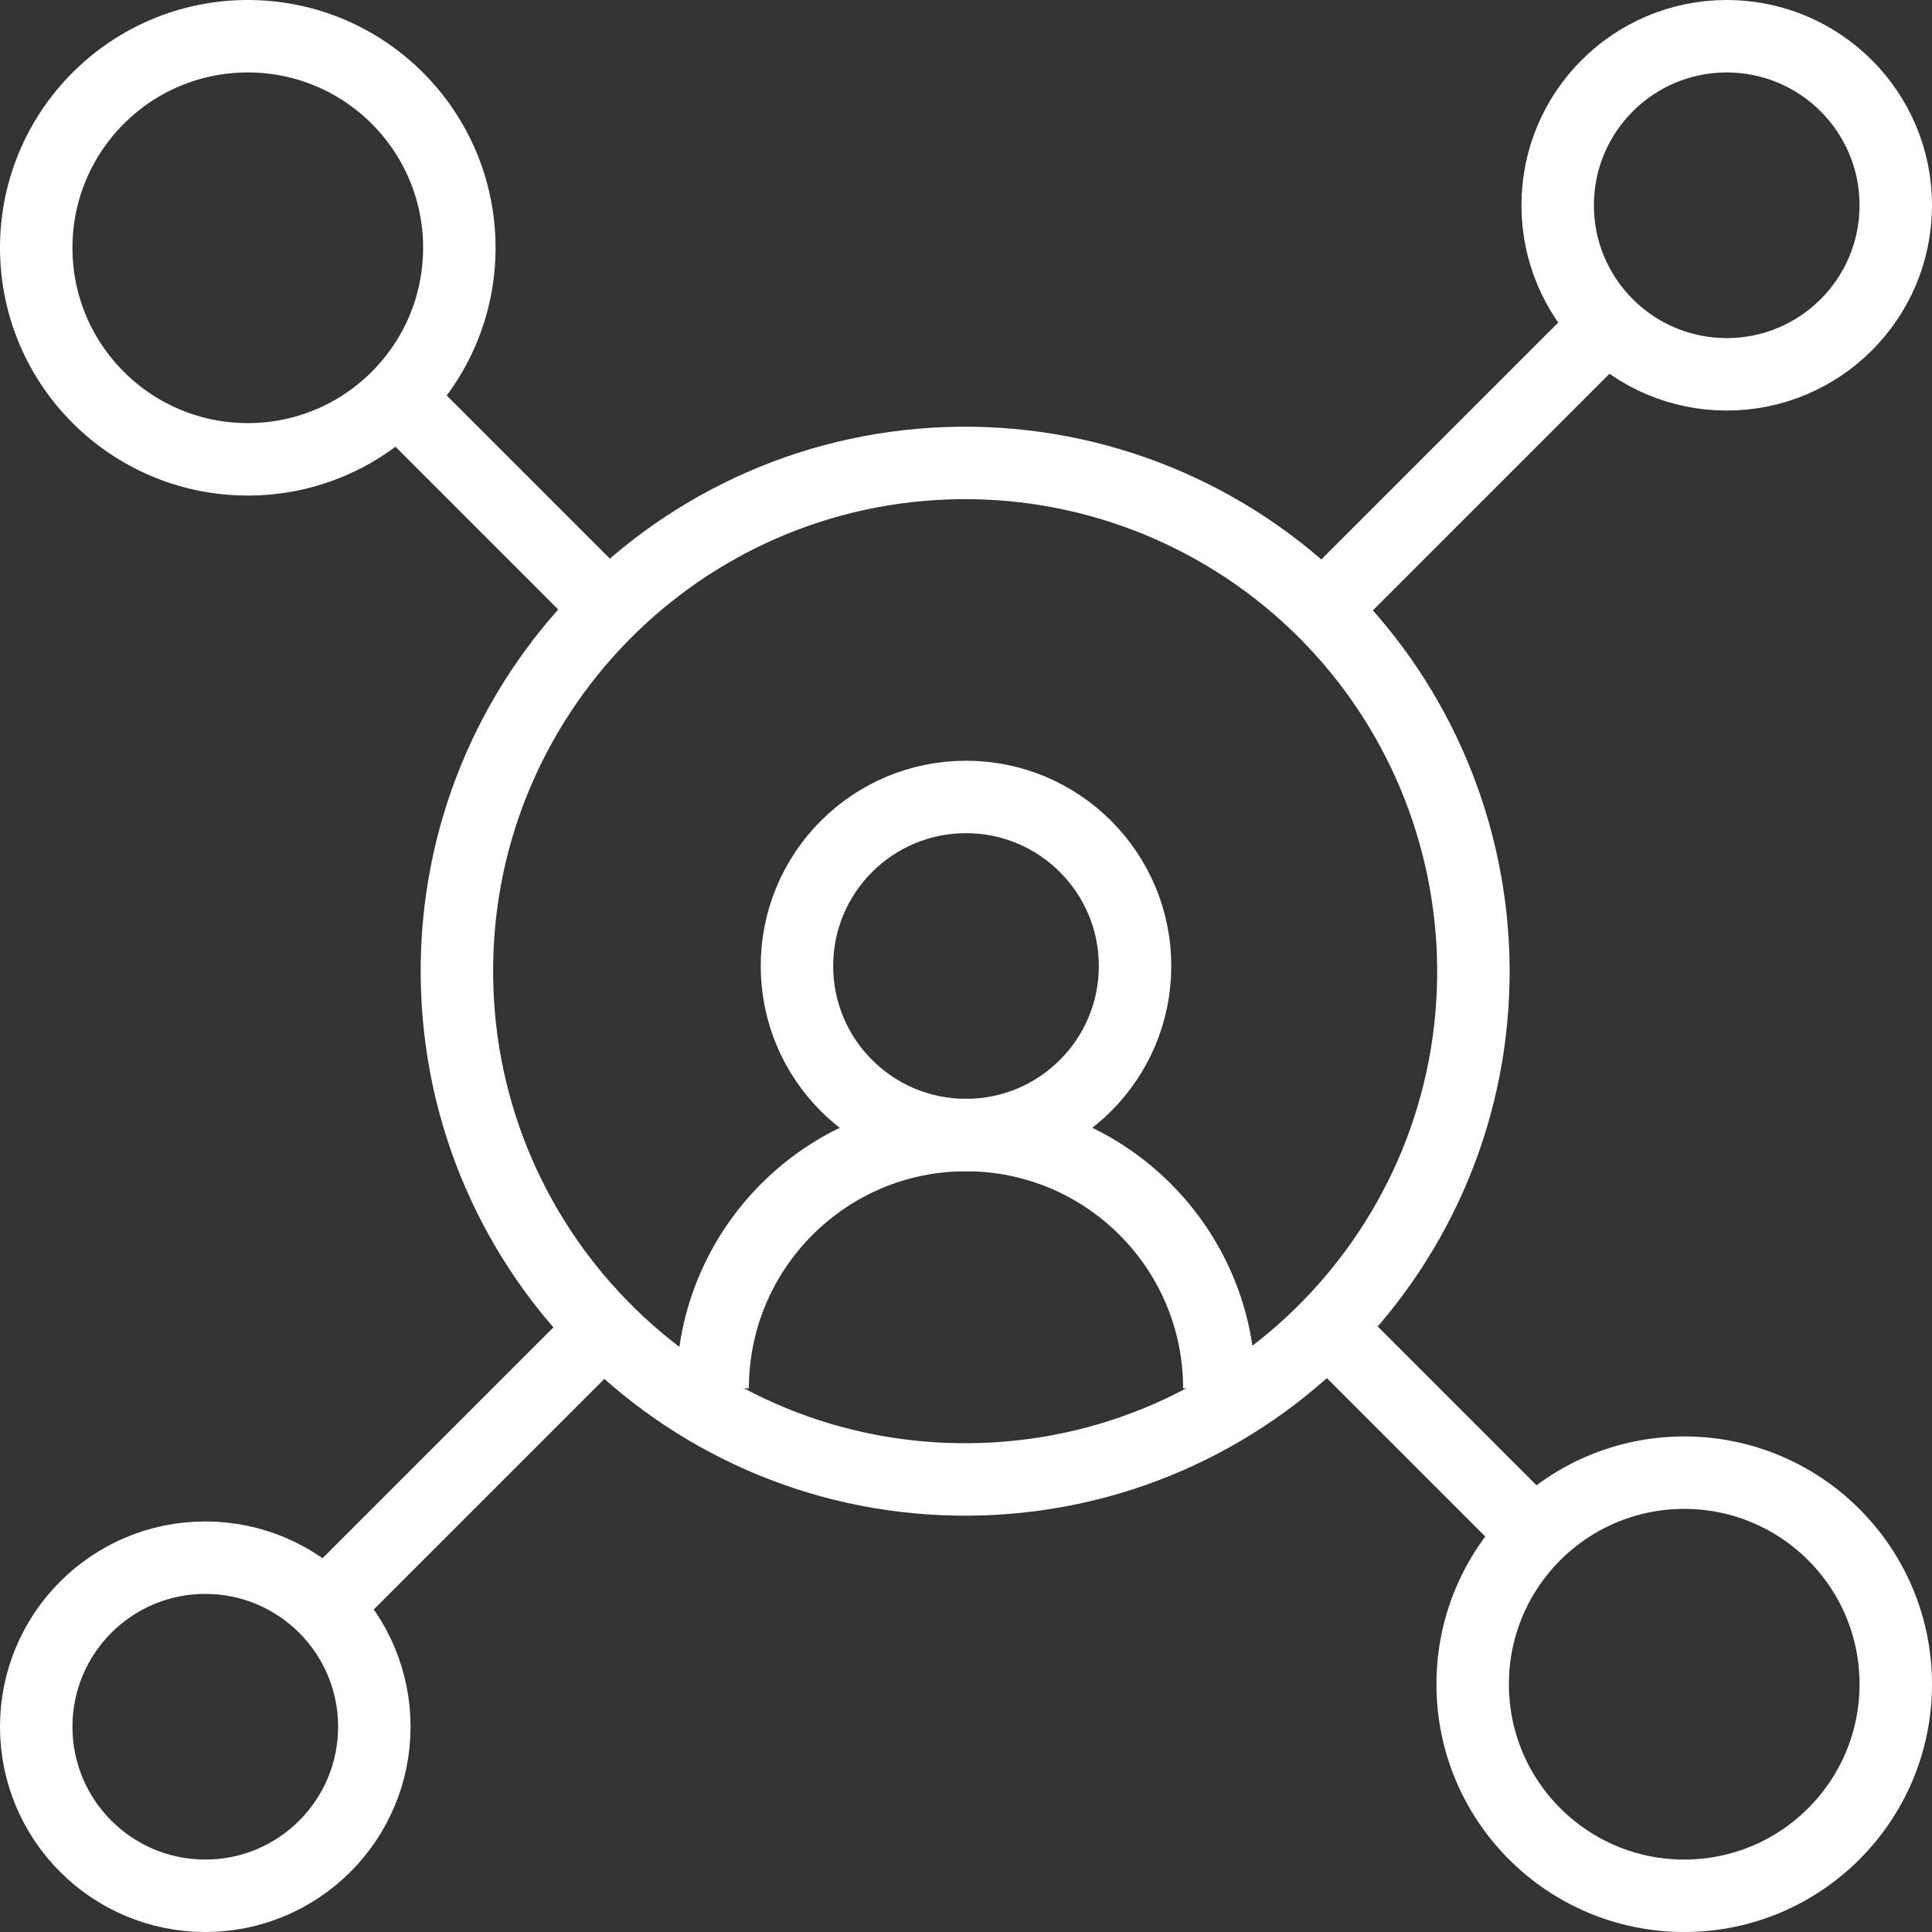 <svg xmlns="http://www.w3.org/2000/svg" id="Pictos" width="80" height="80" viewBox="0 0 80 80"><rect x="0" y="0" width="80" height="80" fill="#333333" stroke="none"/><circle id="Ellipse_9" cx="40" cy="40" r="7" fill="none" stroke="#fff" stroke-miterlimit="10" stroke-width="3"></circle><path id="Trac&#xE9;_299" d="M29.51,57.49h0c0-5.79,4.7-10.49,10.49-10.49h0c5.79,0,10.49,4.7,10.49,10.49h0" fill="none" stroke="#fff" stroke-miterlimit="10" stroke-width="3"></path><circle id="Ellipse_10" cx="71.5" cy="8.5" r="7" fill="none" stroke="#fff" stroke-miterlimit="10" stroke-width="3"></circle><circle id="Ellipse_11" cx="8.5" cy="71.5" r="7" fill="none" stroke="#fff" stroke-miterlimit="10" stroke-width="3"></circle><circle id="Ellipse_12" cx="69.74" cy="69.74" r="8.76" fill="none" stroke="#fff" stroke-miterlimit="10" stroke-width="3"></circle><circle id="Ellipse_13" cx="10.26" cy="10.26" r="8.76" fill="none" stroke="#fff" stroke-miterlimit="10" stroke-width="3"></circle><line id="Ligne_11" x1="25.15" y1="54.85" x2="13.42" y2="66.58" fill="none" stroke="#fff" stroke-miterlimit="10" stroke-width="3"></line><line id="Ligne_12" x1="66.58" y1="13.42" x2="54.85" y2="25.15" fill="none" stroke="#fff" stroke-miterlimit="10" stroke-width="3"></line><path id="Trac&#xE9;_300" d="M61.01,40c.12,11.62-9.21,21.14-20.83,21.26-11.62.12-21.14-9.21-21.26-20.83-.12-11.62,9.21-21.14,20.83-21.26,5.66-.06,11.1,2.17,15.1,6.17,3.89,3.89,6.1,9.16,6.16,14.67Z" fill="none" stroke="#fff" stroke-miterlimit="10" stroke-width="3"></path><line id="Ligne_13" x1="63.54" y1="63.54" x2="54.85" y2="54.85" fill="none" stroke="#fff" stroke-miterlimit="10" stroke-width="3"></line><line id="Ligne_14" x1="25.15" y1="25.15" x2="16.46" y2="16.46" fill="none" stroke="#fff" stroke-miterlimit="10" stroke-width="3"></line></svg>